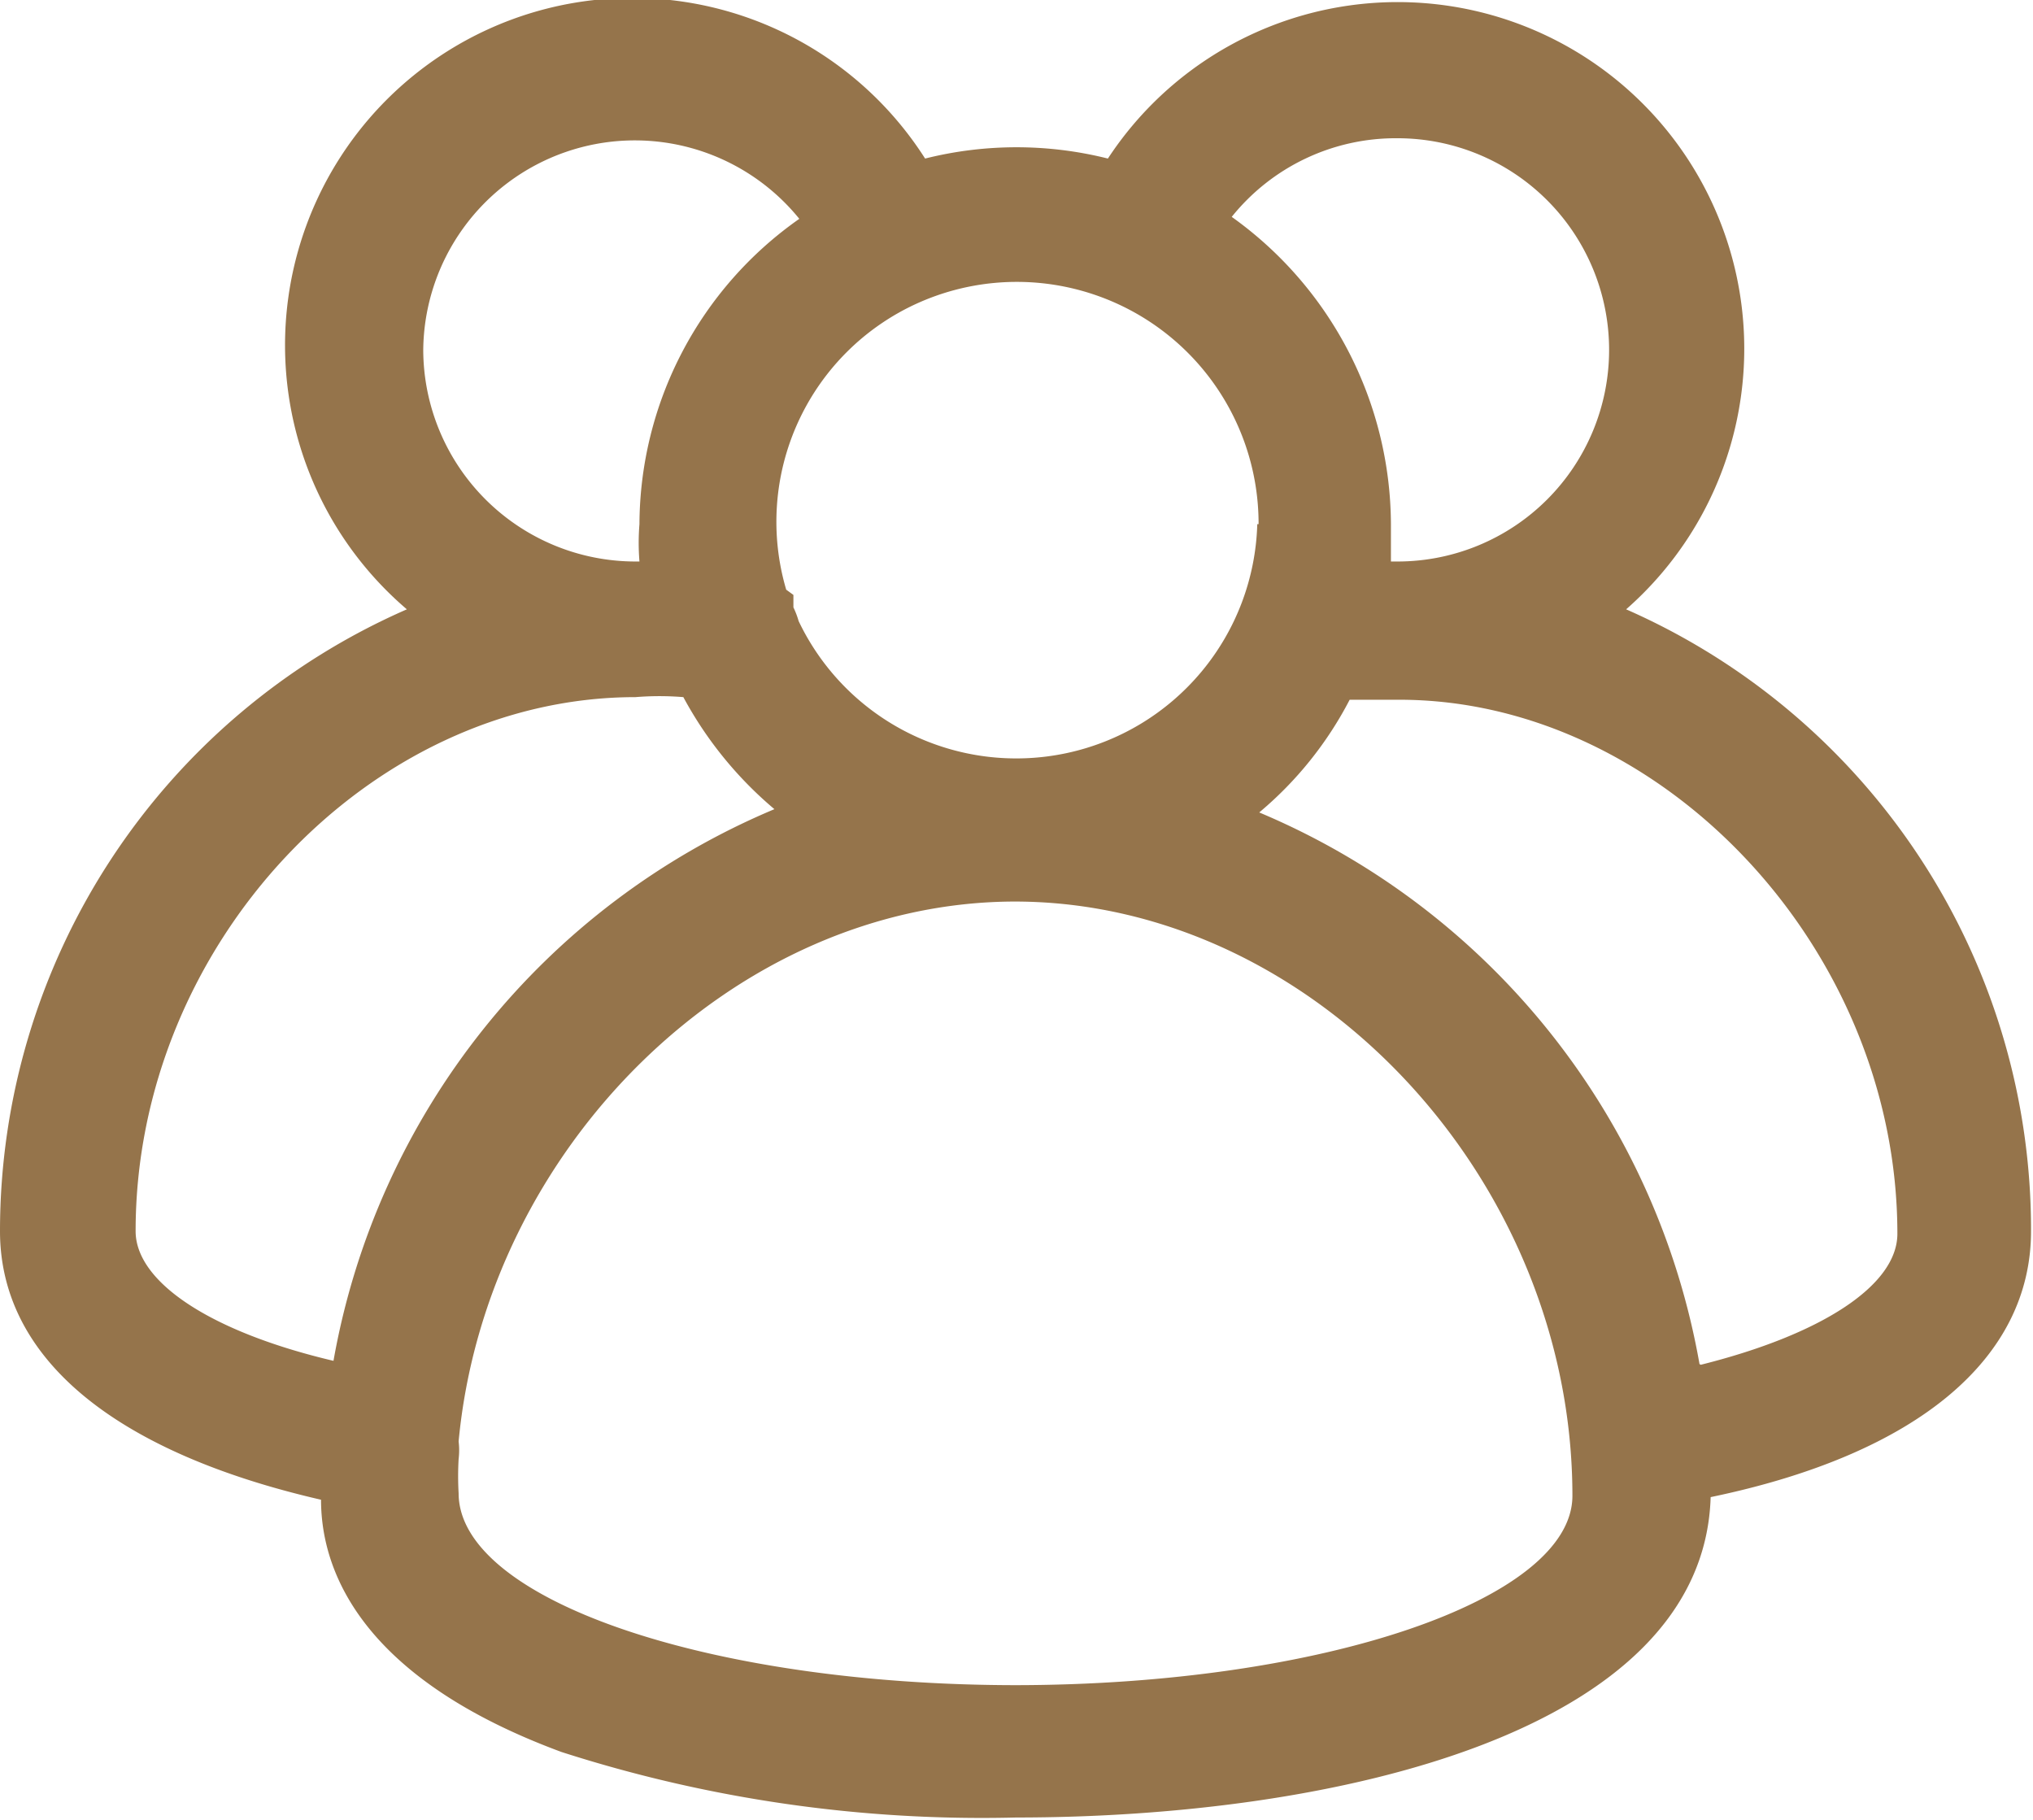 <?xml version="1.0" encoding="UTF-8"?> <svg xmlns="http://www.w3.org/2000/svg" viewBox="0 0 31.03 27.78"><defs><style>.cls-1{fill:#95744b;}</style></defs><g id="Capa_2" data-name="Capa 2"><g id="Capa_1-2" data-name="Capa 1"><g id="Layer_27" data-name="Layer 27"><path class="cls-1" d="M31,18.79A10.34,10.34,0,0,0,24.82,9.3a5.29,5.29,0,1,0-7.91-6.88,5.73,5.73,0,0,0-2.79,0A5.3,5.3,0,1,0,6.21,9.3,10.36,10.36,0,0,0,0,18.79c0,1.93,1.73,3.37,4.9,4.1,0,1.18.72,2.76,3.67,3.85a20.94,20.94,0,0,0,6.94,1c4.85,0,10.49-1.29,10.6-4.89C29.29,22.19,31,20.72,31,18.79ZM21.33,2.11a3.23,3.23,0,1,1,0,6.46h-.1c0-.19,0-.38,0-.57a5.79,5.79,0,0,0-2.43-4.69A3.21,3.21,0,0,1,21.33,2.11ZM19.19,8a3.68,3.68,0,0,1-7,1.48,1.31,1.31,0,0,0-.08-.21l0-.09v-.1S12,9,12,9a3.66,3.66,0,0,1,2-4.37h0l0,0A3.69,3.69,0,0,1,19.21,8ZM6.46,5.34a3.23,3.23,0,0,1,5.74-2A5.72,5.72,0,0,0,9.76,8a3.51,3.51,0,0,0,0,.57H9.7A3.24,3.24,0,0,1,6.46,5.34ZM2.07,18.79c0-4.36,3.56-8.15,7.63-8.15a4.47,4.47,0,0,1,.73,0,5.88,5.88,0,0,0,1.39,1.71,11.26,11.26,0,0,0-6.73,8.42C3.22,20.33,2.07,19.57,2.07,18.79Zm13.45,6.93C10.81,25.72,7,24.41,7,22.79a4.52,4.52,0,0,1,0-.52A1.13,1.13,0,0,0,7,22c.42-4.47,4.21-8.24,8.5-8.24C20.05,13.77,24,18,24,22.83c0,1.58-3.82,2.89-8.52,2.89Zm10.42-4.9a11.25,11.25,0,0,0-6.72-8.42,5.61,5.61,0,0,0,1.38-1.72c.26,0,.52,0,.76,0,4,0,7.6,3.79,7.6,8.15,0,.79-1.16,1.54-3,2Z"></path></g></g></g></svg> 